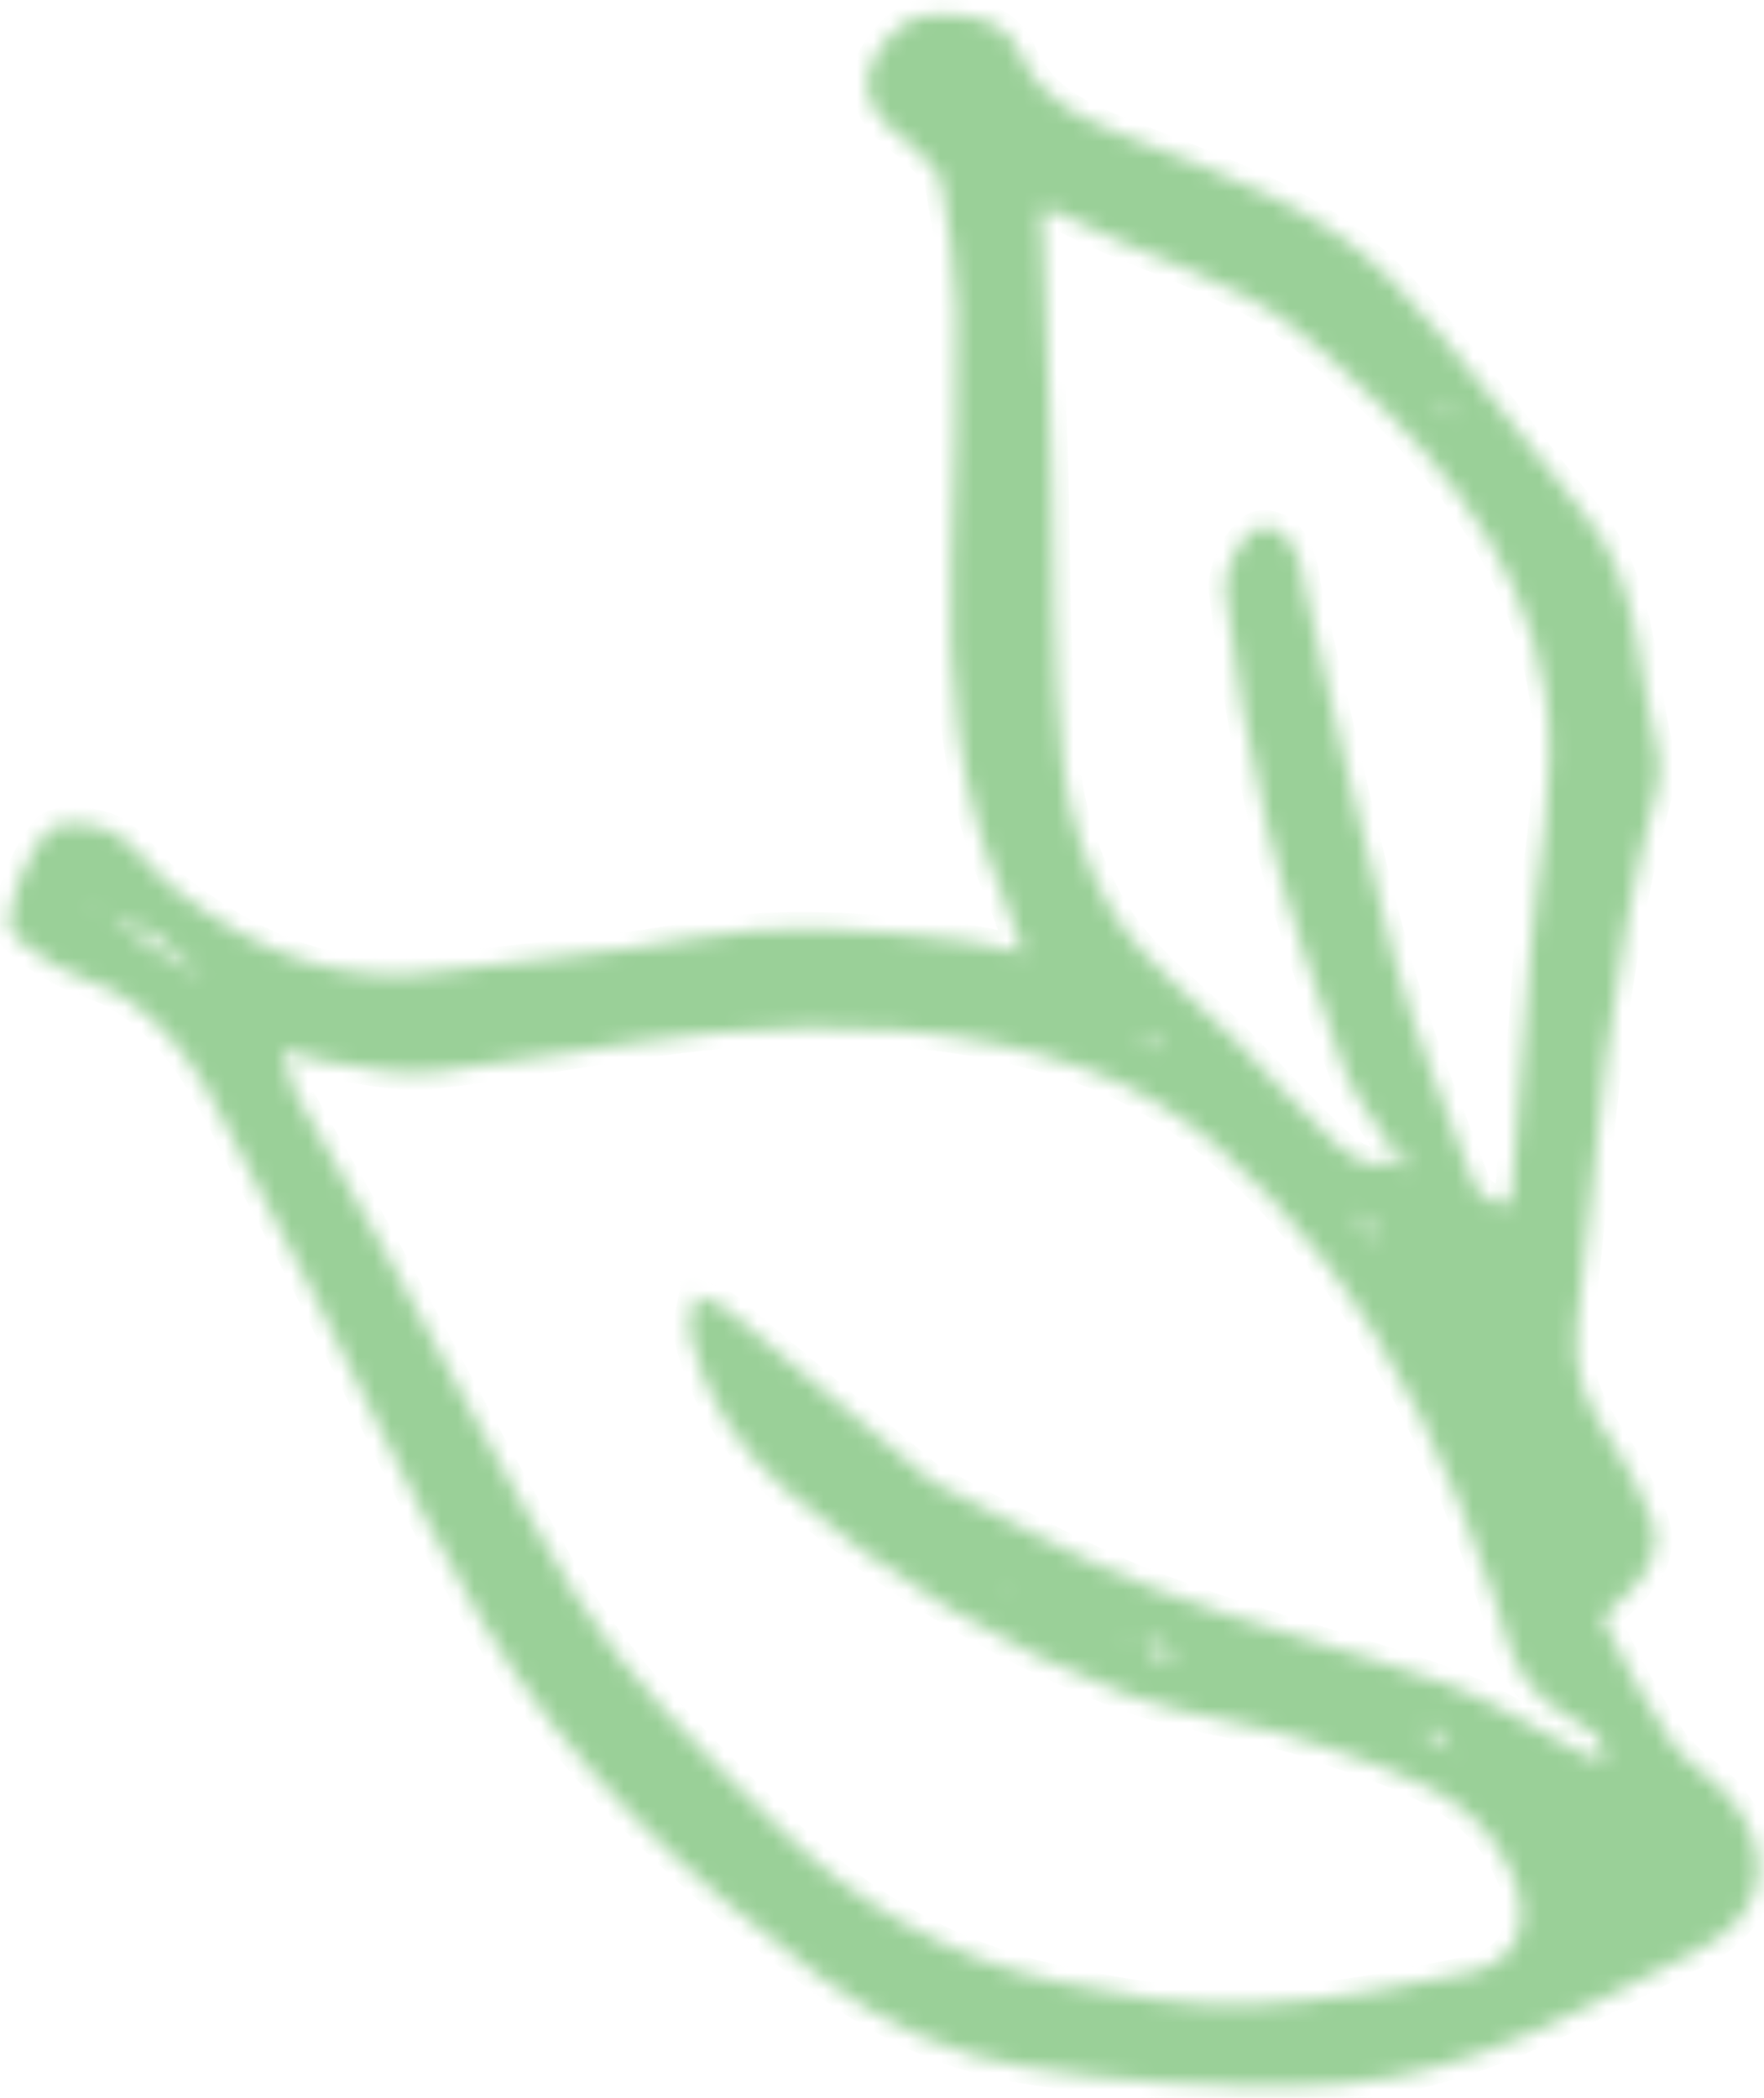 <svg width="106" height="126" viewBox="0 0 106 126" fill="none" xmlns="http://www.w3.org/2000/svg">
<mask id="path-1-inside-1_10700_5348" fill="white">
<path d="M54.899 8.817C52.939 7.506 51.558 5.919 52.367 3.857C52.862 2.57 54.348 1.038 55.521 0.935C57.579 0.722 60.25 0.842 61.273 3.168C62.591 6.234 65.2 7.179 67.91 8.275C73.536 10.483 79.374 12.419 83.638 16.838C87.767 21.151 91.24 26.118 95.076 30.712C98.712 35.005 98.366 40.483 99.671 45.43C99.795 46.11 99.688 46.899 99.526 47.573C96.662 58.144 95.96 69.02 94.755 79.794C94.448 82.611 95.522 84.686 97.017 86.871C97.911 88.151 98.547 89.666 99.174 91.101C100.06 93.321 98.815 94.823 97.309 96.194C96.901 96.531 96.246 97.184 96.346 97.335C97.595 99.837 98.889 102.375 100.485 104.712C101.423 106.027 103.117 106.839 104.101 108.189C106.832 111.776 105.916 115.281 101.828 117.256C97.623 119.287 93.549 121.71 89.124 123.278C85.681 124.52 81.856 125.319 78.219 125.318C72.675 125.429 67.025 125.023 61.523 124.149C57.107 123.467 52.98 121.483 49.291 118.75C41.236 112.755 34.023 105.962 28.956 97.351C24.099 89.122 20.391 80.261 15.801 71.877C13.484 67.668 11.811 62.724 7.459 59.91C6.213 59.083 4.623 58.789 3.342 58.007C2.196 57.331 0.417 56.161 0.524 55.371C0.778 53.459 1.632 51.433 2.832 49.896C3.406 49.253 5.63 49.387 6.721 49.947C8.208 50.745 9.152 52.427 10.543 53.44C15.292 57.146 20.505 59.323 26.756 58.306C31.647 57.54 36.608 57.337 41.434 56.373C46.985 55.321 52.403 55.838 57.92 56.506C59.123 56.644 60.309 56.988 61.486 57.251C61.096 56.073 60.705 54.895 60.234 53.727C57.488 47.364 56.95 40.687 57.172 33.875C57.397 28.739 57.506 23.658 57.489 18.551C57.458 15.98 56.98 13.424 56.546 10.903C56.421 10.223 55.617 9.669 54.899 8.817ZM84.306 69.967C84.442 70.073 84.578 70.178 84.678 70.329C84.613 70.133 84.548 69.937 84.659 69.514C84.453 69.499 84.237 69.403 83.804 69.211C82.781 67.539 81.445 65.987 80.779 64.231C79.091 59.494 77.393 54.676 76.179 49.799C74.984 45.083 74.227 40.272 73.631 35.441C73.482 34.234 74.709 31.917 75.62 31.682C77.381 31.383 78.103 33.255 78.346 34.901C78.356 34.981 78.331 35.107 78.386 35.223C80.16 42.647 81.728 50.055 83.743 57.449C85.008 62.074 86.873 66.585 88.576 71.116C88.816 71.74 89.636 72.088 90.214 72.467C90.259 72.502 90.773 72.03 90.823 71.778C91.214 66.989 91.604 62.201 91.949 57.376C92.325 52.14 93.631 46.829 92.89 41.812C91.486 32.422 84.892 25.675 78.049 19.898C74.22 16.692 68.713 15.45 64.124 13.033C62.068 11.938 62.655 13.051 62.668 14.153C62.912 18.782 63.031 23.385 63.194 28.024C63.365 34.051 63.25 40.073 63.904 46.041C64.246 49.146 65.398 52.518 67.069 55.132C68.886 57.932 71.795 59.985 74.181 62.429C76.004 64.288 77.767 66.319 79.661 68.088C80.821 69.211 82.137 70.602 84.257 69.564C84.257 69.564 84.483 69.74 84.306 69.967ZM82.288 73.485C82.017 73.273 81.7 73.026 81.464 72.769C81.665 73.071 81.911 73.409 81.935 73.937C82.207 74.149 82.523 74.396 82.759 74.653C82.558 74.351 82.312 74.013 82.288 73.485ZM56.001 88.988C60.435 91.138 64.712 93.676 69.383 95.429C75.09 97.627 81.155 99.086 86.967 101.148C89.838 102.224 92.466 103.984 95.171 105.367C95.568 105.604 96.016 105.59 96.473 105.656C96.288 105.148 96.244 104.458 95.882 104.176C94.933 103.435 93.726 102.93 92.811 102.144C90.847 100.465 90.424 98.024 89.688 95.704C87.234 88.405 84.096 81.517 79.292 75.367C75.471 70.566 71.101 66.282 65.288 64.22C58.063 61.638 50.426 61.354 42.828 62.046C37.218 62.615 31.642 63.793 25.996 64.408C23.777 64.641 21.413 64.033 19.079 63.667C18.416 63.586 17.712 63.182 16.993 62.984C17.263 63.85 17.392 64.897 17.778 65.707C19.409 68.653 21.109 71.509 22.74 74.454C26.632 81.494 30.258 88.689 34.417 95.573C37.589 100.741 41.994 104.979 46.283 109.272C51.236 114.301 56.875 117.611 63.549 119.035C67.411 119.867 71.38 120.562 75.284 120.408C79.636 120.239 84.024 119.371 88.368 118.467C91.387 117.768 92.066 115.314 90.812 112.444C88.657 107.56 83.95 106.506 79.711 104.945C75.94 103.53 71.735 103.231 67.929 101.862C60.306 99.042 53.365 94.789 47.146 89.426C44.257 86.881 42.33 83.849 41.471 80.195C41.301 79.481 41.685 78.616 41.791 77.826C42.395 78.079 43.149 78.231 43.647 78.619C47.611 81.931 51.585 85.323 56.001 88.988ZM9.567 57.116C10.451 57.661 11.336 58.206 12.22 58.751C11.477 58.025 10.743 57.38 9.965 56.699L9.512 56.346C8.593 55.847 7.592 55.357 6.627 54.822C7.461 55.619 8.33 56.37 9.567 57.116ZM69.567 99.575C69.96 99.445 70.363 99.395 70.755 99.265C70.107 98.977 69.423 98.735 68.774 98.447C68.849 98.724 69.005 98.991 69.567 99.575ZM86.564 104.835C86.78 104.931 87.041 105.062 87.257 105.158C86.866 104.634 86.439 104.156 86.012 103.677L85.659 104.129L86.564 104.835ZM69.979 63.151C69.607 62.788 69.316 62.416 68.944 62.053C68.944 62.053 68.758 62.199 68.642 62.254C68.969 62.581 69.25 62.873 69.979 63.151ZM86.443 24.339C86.634 24.561 86.835 24.863 87.026 25.084C87.026 25.084 87.212 24.939 87.328 24.884C87.137 24.662 86.992 24.476 86.443 24.339ZM67.759 98.163C67.643 98.219 67.482 98.239 67.366 98.294C67.502 98.4 67.673 98.46 67.759 98.163ZM60.468 95.385C60.584 95.329 60.745 95.31 60.861 95.254C60.725 95.148 60.554 95.088 60.468 95.385ZM5.998 54.696C5.943 54.58 5.923 54.419 5.868 54.303C5.762 54.439 5.702 54.61 5.998 54.696Z"/>
</mask>
<path d="M54.899 8.817C52.939 7.506 51.558 5.919 52.367 3.857C52.862 2.57 54.348 1.038 55.521 0.935C57.579 0.722 60.25 0.842 61.273 3.168C62.591 6.234 65.2 7.179 67.91 8.275C73.536 10.483 79.374 12.419 83.638 16.838C87.767 21.151 91.24 26.118 95.076 30.712C98.712 35.005 98.366 40.483 99.671 45.43C99.795 46.11 99.688 46.899 99.526 47.573C96.662 58.144 95.96 69.02 94.755 79.794C94.448 82.611 95.522 84.686 97.017 86.871C97.911 88.151 98.547 89.666 99.174 91.101C100.06 93.321 98.815 94.823 97.309 96.194C96.901 96.531 96.246 97.184 96.346 97.335C97.595 99.837 98.889 102.375 100.485 104.712C101.423 106.027 103.117 106.839 104.101 108.189C106.832 111.776 105.916 115.281 101.828 117.256C97.623 119.287 93.549 121.71 89.124 123.278C85.681 124.52 81.856 125.319 78.219 125.318C72.675 125.429 67.025 125.023 61.523 124.149C57.107 123.467 52.98 121.483 49.291 118.75C41.236 112.755 34.023 105.962 28.956 97.351C24.099 89.122 20.391 80.261 15.801 71.877C13.484 67.668 11.811 62.724 7.459 59.91C6.213 59.083 4.623 58.789 3.342 58.007C2.196 57.331 0.417 56.161 0.524 55.371C0.778 53.459 1.632 51.433 2.832 49.896C3.406 49.253 5.63 49.387 6.721 49.947C8.208 50.745 9.152 52.427 10.543 53.44C15.292 57.146 20.505 59.323 26.756 58.306C31.647 57.54 36.608 57.337 41.434 56.373C46.985 55.321 52.403 55.838 57.92 56.506C59.123 56.644 60.309 56.988 61.486 57.251C61.096 56.073 60.705 54.895 60.234 53.727C57.488 47.364 56.95 40.687 57.172 33.875C57.397 28.739 57.506 23.658 57.489 18.551C57.458 15.98 56.98 13.424 56.546 10.903C56.421 10.223 55.617 9.669 54.899 8.817ZM84.306 69.967C84.442 70.073 84.578 70.178 84.678 70.329C84.613 70.133 84.548 69.937 84.659 69.514C84.453 69.499 84.237 69.403 83.804 69.211C82.781 67.539 81.445 65.987 80.779 64.231C79.091 59.494 77.393 54.676 76.179 49.799C74.984 45.083 74.227 40.272 73.631 35.441C73.482 34.234 74.709 31.917 75.62 31.682C77.381 31.383 78.103 33.255 78.346 34.901C78.356 34.981 78.331 35.107 78.386 35.223C80.16 42.647 81.728 50.055 83.743 57.449C85.008 62.074 86.873 66.585 88.576 71.116C88.816 71.74 89.636 72.088 90.214 72.467C90.259 72.502 90.773 72.03 90.823 71.778C91.214 66.989 91.604 62.201 91.949 57.376C92.325 52.14 93.631 46.829 92.89 41.812C91.486 32.422 84.892 25.675 78.049 19.898C74.22 16.692 68.713 15.45 64.124 13.033C62.068 11.938 62.655 13.051 62.668 14.153C62.912 18.782 63.031 23.385 63.194 28.024C63.365 34.051 63.25 40.073 63.904 46.041C64.246 49.146 65.398 52.518 67.069 55.132C68.886 57.932 71.795 59.985 74.181 62.429C76.004 64.288 77.767 66.319 79.661 68.088C80.821 69.211 82.137 70.602 84.257 69.564C84.257 69.564 84.483 69.74 84.306 69.967ZM82.288 73.485C82.017 73.273 81.7 73.026 81.464 72.769C81.665 73.071 81.911 73.409 81.935 73.937C82.207 74.149 82.523 74.396 82.759 74.653C82.558 74.351 82.312 74.013 82.288 73.485ZM56.001 88.988C60.435 91.138 64.712 93.676 69.383 95.429C75.09 97.627 81.155 99.086 86.967 101.148C89.838 102.224 92.466 103.984 95.171 105.367C95.568 105.604 96.016 105.59 96.473 105.656C96.288 105.148 96.244 104.458 95.882 104.176C94.933 103.435 93.726 102.93 92.811 102.144C90.847 100.465 90.424 98.024 89.688 95.704C87.234 88.405 84.096 81.517 79.292 75.367C75.471 70.566 71.101 66.282 65.288 64.22C58.063 61.638 50.426 61.354 42.828 62.046C37.218 62.615 31.642 63.793 25.996 64.408C23.777 64.641 21.413 64.033 19.079 63.667C18.416 63.586 17.712 63.182 16.993 62.984C17.263 63.85 17.392 64.897 17.778 65.707C19.409 68.653 21.109 71.509 22.74 74.454C26.632 81.494 30.258 88.689 34.417 95.573C37.589 100.741 41.994 104.979 46.283 109.272C51.236 114.301 56.875 117.611 63.549 119.035C67.411 119.867 71.38 120.562 75.284 120.408C79.636 120.239 84.024 119.371 88.368 118.467C91.387 117.768 92.066 115.314 90.812 112.444C88.657 107.56 83.95 106.506 79.711 104.945C75.94 103.53 71.735 103.231 67.929 101.862C60.306 99.042 53.365 94.789 47.146 89.426C44.257 86.881 42.33 83.849 41.471 80.195C41.301 79.481 41.685 78.616 41.791 77.826C42.395 78.079 43.149 78.231 43.647 78.619C47.611 81.931 51.585 85.323 56.001 88.988ZM9.567 57.116C10.451 57.661 11.336 58.206 12.22 58.751C11.477 58.025 10.743 57.38 9.965 56.699L9.512 56.346C8.593 55.847 7.592 55.357 6.627 54.822C7.461 55.619 8.33 56.37 9.567 57.116ZM69.567 99.575C69.96 99.445 70.363 99.395 70.755 99.265C70.107 98.977 69.423 98.735 68.774 98.447C68.849 98.724 69.005 98.991 69.567 99.575ZM86.564 104.835C86.78 104.931 87.041 105.062 87.257 105.158C86.866 104.634 86.439 104.156 86.012 103.677L85.659 104.129L86.564 104.835ZM69.979 63.151C69.607 62.788 69.316 62.416 68.944 62.053C68.944 62.053 68.758 62.199 68.642 62.254C68.969 62.581 69.25 62.873 69.979 63.151ZM86.443 24.339C86.634 24.561 86.835 24.863 87.026 25.084C87.026 25.084 87.212 24.939 87.328 24.884C87.137 24.662 86.992 24.476 86.443 24.339ZM67.759 98.163C67.643 98.219 67.482 98.239 67.366 98.294C67.502 98.4 67.673 98.46 67.759 98.163ZM60.468 95.385C60.584 95.329 60.745 95.31 60.861 95.254C60.725 95.148 60.554 95.088 60.468 95.385ZM5.998 54.696C5.943 54.58 5.923 54.419 5.868 54.303C5.762 54.439 5.702 54.61 5.998 54.696Z" fill="#9AD098" stroke="#9AD098" stroke-width="2" mask="url(#path-1-inside-1_10700_5348)"/>
</svg>
